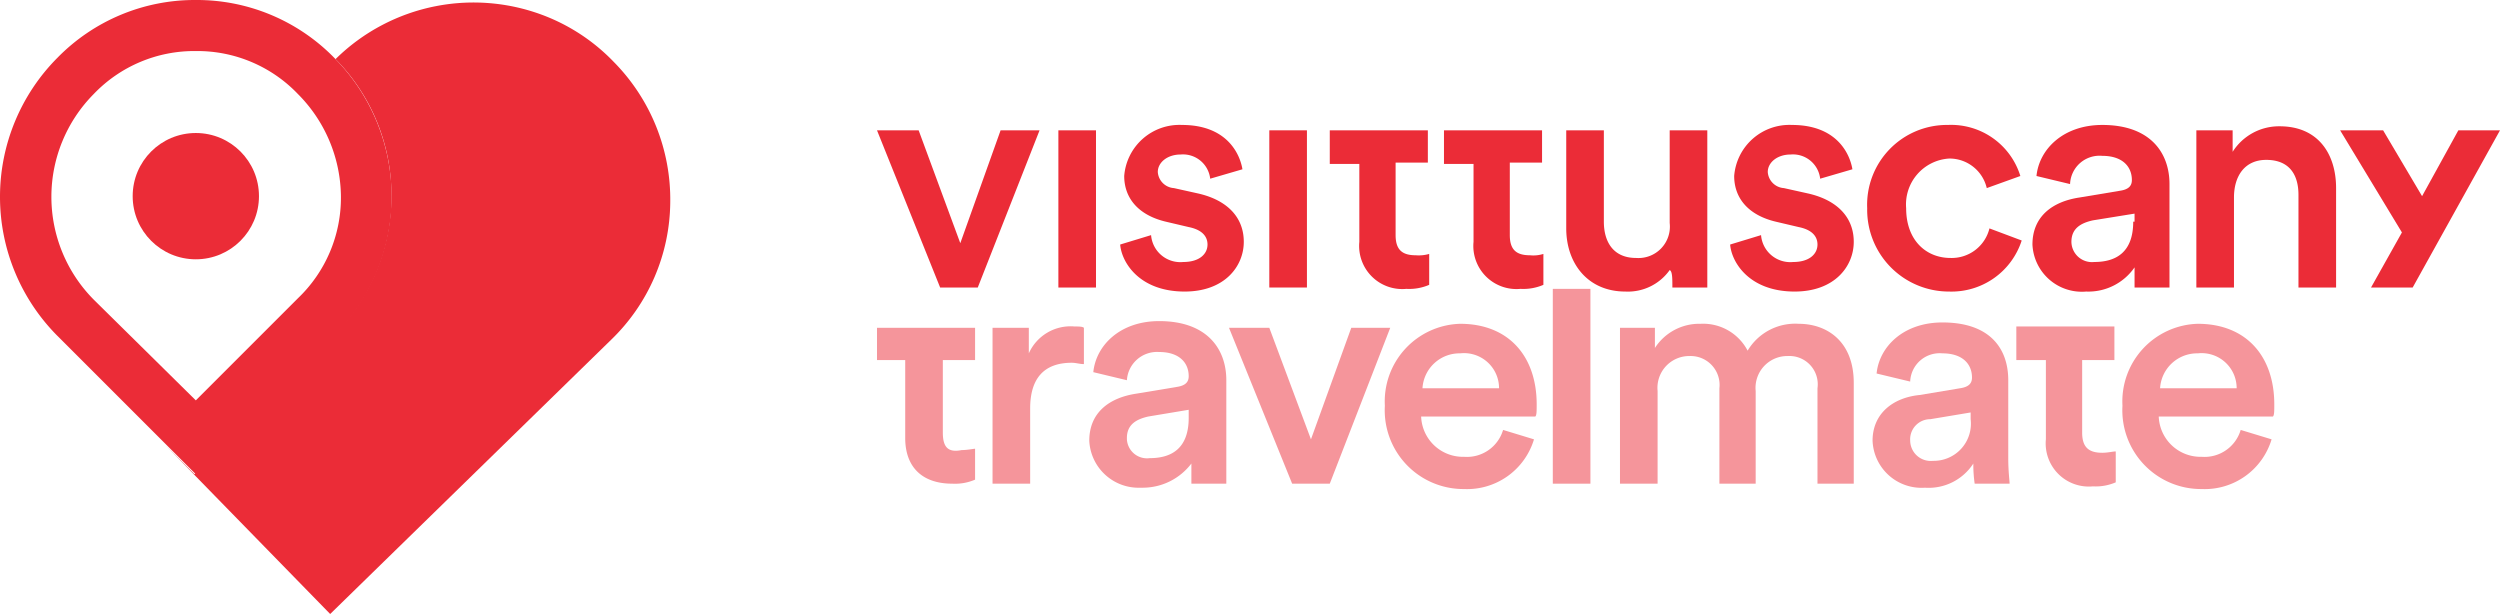 <svg xmlns="http://www.w3.org/2000/svg" width="186.075" height="45.7" viewBox="0 0 186.075 45.7">
  <g id="Group_1074" data-name="Group 1074" transform="translate(-1233.701 -108)">
    <g id="Group_1073" data-name="Group 1073">
      <path id="Subtraction_3" data-name="Subtraction 3" d="M24.675,45.675h0L12.435,33.135l2.139,2.139,10.3-10.3a14.7,14.7,0,0,0,4.362-10.322A14.424,14.424,0,0,0,25.074,4.375,14.631,14.631,0,0,1,40.925,1.267a14.334,14.334,0,0,1,4.85,3.308,14.567,14.567,0,0,1,4.212,10.472,14.377,14.377,0,0,1-4.412,10.228l-20.9,20.4Z" transform="translate(1233.601 108.025)" fill="#eb2c37"/>
      <path id="Path_282" data-name="Path 282" d="M14.6,3.8A10.349,10.349,0,0,1,22.2,7a10.928,10.928,0,0,1,3.2,7.6,10.349,10.349,0,0,1-3.2,7.6l-7.6,7.6L7,22.3A10.864,10.864,0,0,1,7,7a10.349,10.349,0,0,1,7.6-3.2m0-3.8A14.3,14.3,0,0,0,4.3,4.3h0A14.666,14.666,0,0,0,4.3,25L14.6,35.3,24.9,25h0a14.666,14.666,0,0,0,0-20.7h0A14.3,14.3,0,0,0,14.6,0Z" transform="translate(1233.676 108)" fill="#eb2c37"/>
      <circle id="Ellipse_63" data-name="Ellipse 63" cx="4.7" cy="4.7" r="4.7" transform="translate(1243.576 117.9)" fill="#eb2c37"/>
    </g>
    <path id="Path_283" data-name="Path 283" d="M120.6,36V24.4h2.6v1.5a3.929,3.929,0,0,1,3.4-1.8,3.732,3.732,0,0,1,3.5,2,4.124,4.124,0,0,1,3.8-2c2.1,0,4.1,1.3,4.1,4.4V36h-2.7V28.9a2.107,2.107,0,0,0-2.2-2.4,2.366,2.366,0,0,0-2.4,2.6V36H128V28.9a2.153,2.153,0,0,0-2.2-2.4,2.366,2.366,0,0,0-2.4,2.6V36Z" transform="translate(1233.676 108)" fill="#f5959b"/>
    <path id="Path_284" data-name="Path 284" d="M142.9,29.4l3-.5c.7-.1.9-.4.9-.8,0-1-.7-1.8-2.2-1.8a2.195,2.195,0,0,0-2.4,2.1l-2.5-.6c.2-2,2-3.8,4.9-3.8,3.6,0,4.9,2,4.9,4.3v5.8c0,1,.1,1.7.1,1.9H147a10.074,10.074,0,0,1-.1-1.5,3.96,3.96,0,0,1-3.6,1.8,3.647,3.647,0,0,1-3.9-3.5C139.4,30.8,140.9,29.6,142.9,29.4Zm3.8,1.8v-.5l-3,.5a1.5,1.5,0,0,0-1.5,1.6,1.531,1.531,0,0,0,1.7,1.5A2.765,2.765,0,0,0,146.7,31.2Z" transform="translate(1233.676 108)" fill="#f5959b"/>
    <path id="Path_285" data-name="Path 285" d="M169.1,32.7a5.2,5.2,0,0,1-5.2,3.7,5.861,5.861,0,0,1-5.9-6.2,5.781,5.781,0,0,1,5.6-6.1c3.6,0,5.7,2.4,5.7,6,0,.5,0,.8-.1.9h-8.5a3.115,3.115,0,0,0,3.2,3,2.807,2.807,0,0,0,2.9-2Zm-2.6-3.8a2.609,2.609,0,0,0-2.9-2.6,2.761,2.761,0,0,0-2.8,2.6Z" transform="translate(1233.676 108)" fill="#f5959b"/>
    <path id="Path_286" data-name="Path 286" d="M156.5,33.7c-1,0-1.5-.4-1.5-1.5V26.8h2.4V24.3h-7.3v2.5h2.2v5.9a3.208,3.208,0,0,0,3.5,3.5,3.769,3.769,0,0,0,1.7-.3V33.6C157.3,33.6,156.9,33.7,156.5,33.7Z" transform="translate(1233.676 108)" fill="#f5959b"/>
    <path id="Path_287" data-name="Path 287" d="M72.8,21.4H70L65.3,9.7h3.1l3.1,8.4,3-8.4h2.9Z" transform="translate(1233.676 108)" fill="#eb2c37"/>
    <path id="Path_288" data-name="Path 288" d="M78.8,21.4V9.7h2.8V21.4Z" transform="translate(1233.676 108)" fill="#eb2c37"/>
    <path id="Path_289" data-name="Path 289" d="M85.7,17.5a2.184,2.184,0,0,0,2.4,2c1.2,0,1.8-.6,1.8-1.3,0-.6-.4-1.1-1.4-1.3l-1.7-.4c-2.1-.5-3.1-1.8-3.1-3.4A4.124,4.124,0,0,1,88,9.3c3.3,0,4.3,2.1,4.5,3.3l-2.4.7a2.038,2.038,0,0,0-2.2-1.8c-1,0-1.7.6-1.7,1.3A1.287,1.287,0,0,0,87.4,14l1.8.4c2.2.5,3.4,1.8,3.4,3.6s-1.4,3.7-4.4,3.7c-3.4,0-4.7-2.2-4.8-3.5Z" transform="translate(1233.676 108)" fill="#eb2c37"/>
    <path id="Path_290" data-name="Path 290" d="M94.5,21.4V9.7h2.8V21.4Z" transform="translate(1233.676 108)" fill="#eb2c37"/>
    <path id="Path_291" data-name="Path 291" d="M131.1,17.5a2.184,2.184,0,0,0,2.4,2c1.2,0,1.8-.6,1.8-1.3,0-.6-.4-1.1-1.4-1.3l-1.7-.4c-2.1-.5-3.1-1.8-3.1-3.4a4.124,4.124,0,0,1,4.3-3.8c3.3,0,4.3,2.1,4.5,3.3l-2.4.7a2.038,2.038,0,0,0-2.2-1.8c-1,0-1.7.6-1.7,1.3a1.287,1.287,0,0,0,1.2,1.2l1.8.4c2.2.5,3.4,1.8,3.4,3.6s-1.4,3.7-4.4,3.7c-3.4,0-4.7-2.2-4.8-3.5Z" transform="translate(1233.676 108)" fill="#eb2c37"/>
    <path id="Path_292" data-name="Path 292" d="M141.9,15.5c0,2.4,1.5,3.7,3.3,3.7a2.892,2.892,0,0,0,2.9-2.2l2.4.9a5.486,5.486,0,0,1-5.4,3.8,6.084,6.084,0,0,1-6.1-6.2,5.942,5.942,0,0,1,6-6.2,5.393,5.393,0,0,1,5.4,3.8l-2.5.9a2.849,2.849,0,0,0-2.8-2.2A3.423,3.423,0,0,0,141.9,15.5Z" transform="translate(1233.676 108)" fill="#eb2c37"/>
    <path id="Path_293" data-name="Path 293" d="M166.3,21.4h-2.8V9.7h2.7v1.6a4.083,4.083,0,0,1,3.5-1.9c2.9,0,4.2,2.1,4.2,4.6v7.4h-2.8V14.5c0-1.4-.6-2.6-2.4-2.6-1.6,0-2.4,1.2-2.4,2.8Z" transform="translate(1233.676 108)" fill="#eb2c37"/>
    <path id="Path_294" data-name="Path 294" d="M113.9,19c-1,0-1.5-.4-1.5-1.5V12.1h2.4V9.7h-7.3v2.5h2.2V18a3.208,3.208,0,0,0,3.5,3.5,3.769,3.769,0,0,0,1.7-.3V18.9A2.509,2.509,0,0,1,113.9,19Z" transform="translate(1233.676 108)" fill="#eb2c37"/>
    <path id="Path_295" data-name="Path 295" d="M105.4,19c-1,0-1.5-.4-1.5-1.5V12.1h2.4V9.7H99v2.5h2.2V18a3.208,3.208,0,0,0,3.5,3.5,3.769,3.769,0,0,0,1.7-.3V18.9A2.787,2.787,0,0,1,105.4,19Z" transform="translate(1233.676 108)" fill="#eb2c37"/>
    <path id="Path_296" data-name="Path 296" d="M124.5,21.4h2.6V9.7h-2.8v6.9a2.339,2.339,0,0,1-2.5,2.6c-1.7,0-2.4-1.2-2.4-2.7V9.7h-2.8V17c0,2.6,1.6,4.7,4.4,4.7a3.814,3.814,0,0,0,3.3-1.6C124.5,20.2,124.5,20.7,124.5,21.4Z" transform="translate(1233.676 108)" fill="#eb2c37"/>
    <path id="Path_297" data-name="Path 297" d="M178.8,17.3l-2.3,4.1h3.1l6.5-11.7H183l-2.7,4.9-2.9-4.9h-3.2Z" transform="translate(1233.676 108)" fill="#eb2c37"/>
    <path id="Path_298" data-name="Path 298" d="M156.5,9.3c-2.9,0-4.7,1.8-4.9,3.8l2.5.6a2.195,2.195,0,0,1,2.4-2.1c1.5,0,2.2.8,2.2,1.8,0,.4-.2.7-.9.8l-3,.5c-2,.3-3.5,1.4-3.5,3.5a3.68,3.68,0,0,0,4,3.5,4.178,4.178,0,0,0,3.6-1.8v1.5h2.6V13.7C161.5,11.4,160.1,9.3,156.5,9.3Zm2.3,7.2c0,2.3-1.3,3-2.9,3a1.531,1.531,0,0,1-1.7-1.5c0-1,.7-1.4,1.6-1.6l3.1-.5v.6Z" transform="translate(1233.676 108)" fill="#eb2c37"/>
    <path id="Path_299" data-name="Path 299" d="M80.7,27.1c-.3,0-.6-.1-.9-.1-2.1,0-3.1,1.2-3.1,3.4V36H73.9V24.4h2.7v1.9a3.4,3.4,0,0,1,3.4-2c.3,0,.6,0,.7.1v2.7Z" transform="translate(1233.676 108)" fill="#f5959b"/>
    <path id="Path_300" data-name="Path 300" d="M99,36H96.2L91.5,24.4h3l3.1,8.3,3-8.3h2.9Z" transform="translate(1233.676 108)" fill="#f5959b"/>
    <path id="Path_301" data-name="Path 301" d="M114.2,32.7a5.2,5.2,0,0,1-5.2,3.7,5.861,5.861,0,0,1-5.9-6.2,5.781,5.781,0,0,1,5.6-6.1c3.6,0,5.7,2.4,5.7,6,0,.5,0,.8-.1.9h-8.5a3.115,3.115,0,0,0,3.2,3,2.807,2.807,0,0,0,2.9-2Zm-2.6-3.8a2.609,2.609,0,0,0-2.9-2.6,2.761,2.761,0,0,0-2.8,2.6Z" transform="translate(1233.676 108)" fill="#f5959b"/>
    <path id="Path_302" data-name="Path 302" d="M70.2,32.2V26.8h2.4V24.4H65.3v2.4h2.1v5.8c0,2.2,1.3,3.4,3.5,3.4a3.769,3.769,0,0,0,1.7-.3V33.4c-.1,0-.6.1-1,.1C70.6,33.7,70.2,33.3,70.2,32.2Z" transform="translate(1233.676 108)" fill="#f5959b"/>
    <path id="Path_303" data-name="Path 303" d="M115.6,36V21.5h2.8V36Z" transform="translate(1233.676 108)" fill="#f5959b"/>
    <path id="Path_304" data-name="Path 304" d="M86.3,23.9c-2.9,0-4.7,1.8-4.9,3.8l2.5.6a2.248,2.248,0,0,1,2.4-2.1h0c1.5,0,2.2.8,2.2,1.8,0,.4-.2.7-.9.8l-3,.5c-2,.3-3.5,1.4-3.5,3.5a3.673,3.673,0,0,0,3.8,3.5h.2a4.547,4.547,0,0,0,3.6-1.8V36h2.6V28.3C91.3,26,89.9,23.9,86.3,23.9Zm2.2,7.2c0,2.3-1.3,3-2.9,3a1.5,1.5,0,0,1-1.7-1.4v-.1c0-1,.7-1.4,1.6-1.6l3-.5Z" transform="translate(1233.676 108)" fill="#f5959b"/>
  </g>
</svg>
